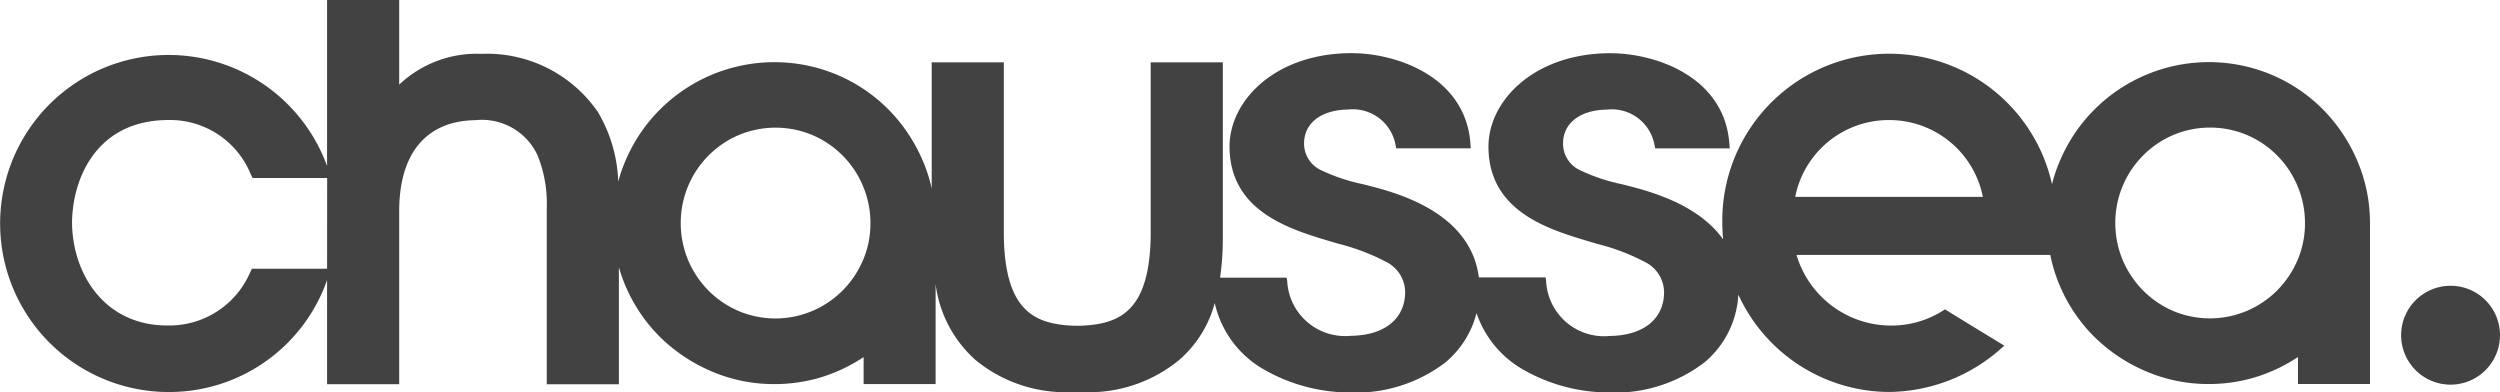 <svg xmlns="http://www.w3.org/2000/svg" width="133.512" height="20.96" viewBox="0 0 133.512 20.96">
  <g id="Group_849" data-name="Group 849" transform="translate(0)">
    <path id="Path_2000" data-name="Path 2000" d="M629.543,310.653a2.64,2.64,0,1,0,2.626,2.64,2.635,2.635,0,0,0-2.626-2.64" transform="translate(-498.658 -295.391)" fill="#424242"/>
    <path id="Path_2001" data-name="Path 2001" d="M320.855,271.1a8.4,8.4,0,0,0-.677-3.342,8.781,8.781,0,0,0-1.842-2.75,8.567,8.567,0,0,0-2.735-1.844,8.646,8.646,0,0,0-6.694,0,8.617,8.617,0,0,0-4.609,4.594,8.068,8.068,0,0,0-.423,1.252,8.912,8.912,0,0,0-17.609,2.047c0,.3.016.6.045.9-1.387-1.961-4.145-2.629-5.34-2.93l-.061-.016a9.8,9.8,0,0,1-2.215-.736,1.566,1.566,0,0,1-.934-1.463c.01-1.044.886-1.769,2.349-1.787a2.319,2.319,0,0,1,2.538,1.9l.009.044.025.129h3.983l-.02-.235c-.249-3.577-3.916-4.848-6.356-4.849-4.01,0-6.492,2.479-6.511,4.968l0,.024v.025c.023,3.459,3.238,4.4,5.444,5.057l.371.111a11.22,11.22,0,0,1,2.534.961,1.821,1.821,0,0,1,1.03,1.643c-.018,1.391-1.086,2.289-2.9,2.311a3.1,3.1,0,0,1-3.4-2.934l-.007-.054-.019-.139h-3.566c-.457-3.577-4.585-4.572-6.123-4.961l-.064-.017a9.771,9.771,0,0,1-2.215-.737,1.563,1.563,0,0,1-.932-1.463c.011-1.044.887-1.768,2.349-1.787a2.318,2.318,0,0,1,2.537,1.9l.01.044.025.129h3.981l-.016-.234c-.25-3.579-3.916-4.85-6.355-4.85-4.008,0-6.49,2.475-6.512,4.961v.009l0,.02,0,0v0c.012,3.476,3.234,4.422,5.444,5.078l.371.111a11.277,11.277,0,0,1,2.535.961,1.82,1.82,0,0,1,1.029,1.644c-.018,1.39-1.085,2.289-2.9,2.311a3.1,3.1,0,0,1-3.4-2.934l-.006-.05L262.99,274h-3.544a15,15,0,0,0,.146-2.184V262.5h-3.853v9.283c-.065,3.964-1.6,4.723-3.819,4.786h-.207c-2.214-.063-3.752-.822-3.817-4.788V262.5h-3.852v6.74a8.215,8.215,0,0,0-.474-1.48,8.811,8.811,0,0,0-1.843-2.75,8.577,8.577,0,0,0-2.735-1.844,8.654,8.654,0,0,0-6.695,0,8.625,8.625,0,0,0-4.609,4.594,8.071,8.071,0,0,0-.384,1.109,7.8,7.8,0,0,0-1.084-3.711A7.19,7.19,0,0,0,220,262.047h-.02a6.027,6.027,0,0,0-4.374,1.644v-4.519h-3.852v8.866a9,9,0,1,0-8.536,12.069h.009a8.932,8.932,0,0,0,8.527-5.978v5.562h3.852v-9.342c.035-3.175,1.607-4.728,4.059-4.758A3.275,3.275,0,0,1,223,267.478a6.864,6.864,0,0,1,.486,2.814v9.4h3.852v-6.254a8.107,8.107,0,0,0,.355,1.008,8.582,8.582,0,0,0,1.849,2.729,8.874,8.874,0,0,0,2.76,1.835,8.4,8.4,0,0,0,3.345.674,8.5,8.5,0,0,0,2.41-.34,8.753,8.753,0,0,0,2.17-.984l.181-.115v1.438h3.845V275.56h0v-1.215a6.532,6.532,0,0,0,2.129,4.051,7.581,7.581,0,0,0,5,1.721h.878a7.58,7.58,0,0,0,5-1.721,6.084,6.084,0,0,0,1.9-3.042,5.46,5.46,0,0,0,2.539,3.5,9.275,9.275,0,0,0,4.651,1.278h.006a7.869,7.869,0,0,0,5.135-1.615,5.042,5.042,0,0,0,1.649-2.624,5.52,5.52,0,0,0,2.394,2.961,9.293,9.293,0,0,0,4.654,1.279h0a7.859,7.859,0,0,0,5.134-1.615,5.044,5.044,0,0,0,1.8-3.613,8.9,8.9,0,0,0,8.017,5.2h.007a9.129,9.129,0,0,0,6.019-2.329l.161-.148-.185-.111c-.852-.517-2.013-1.224-2.9-1.774l-.083-.052-.081.054a5.145,5.145,0,0,1-2.818.814,5.272,5.272,0,0,1-5.029-3.773h13.553a8.116,8.116,0,0,0,.513,1.656,8.56,8.56,0,0,0,1.849,2.729,8.839,8.839,0,0,0,2.76,1.835,8.393,8.393,0,0,0,3.344.674,8.5,8.5,0,0,0,2.41-.341,8.717,8.717,0,0,0,2.169-.983l.181-.115v1.438h3.846V275.56h0Zm-109.1,2.425h-4.017l-.095.2.14.07-.14-.069a4.7,4.7,0,0,1-4.424,2.828c-3.369,0-5.068-2.781-5.085-5.5.025-2.39,1.335-5.468,5.146-5.472a4.652,4.652,0,0,1,4.4,2.9l.054.109.043.088h3.982Zm28.612-.445h0a5.088,5.088,0,0,1-2.7,2.7,5.061,5.061,0,0,1-3.938,0,5.093,5.093,0,0,1-2.692-2.715,5.149,5.149,0,0,1,0-3.959,5.1,5.1,0,0,1,2.692-2.717,5.1,5.1,0,0,1,3.954,0,5.088,5.088,0,0,1,2.689,2.714,5.057,5.057,0,0,1,.4,1.992,4.979,4.979,0,0,1-.4,1.982m49.788-3.393a5.089,5.089,0,0,1,5-4.1h.021a5.092,5.092,0,0,1,5,4.1Zm26.821,3.393a5.216,5.216,0,0,1-1.086,1.609,5.148,5.148,0,0,1-1.619,1.09,5.062,5.062,0,0,1-3.939,0,5.14,5.14,0,0,1-1.6-1.091,5.208,5.208,0,0,1-1.088-1.624,5.157,5.157,0,0,1,0-3.96,5.12,5.12,0,0,1,2.692-2.716,5.089,5.089,0,0,1,3.954,0,5.1,5.1,0,0,1,2.689,2.714,5.073,5.073,0,0,1,.4,1.992,5,5,0,0,1-.4,1.982" transform="translate(-194.287 -259.172)" fill="#424242"/>
  </g>
</svg>
